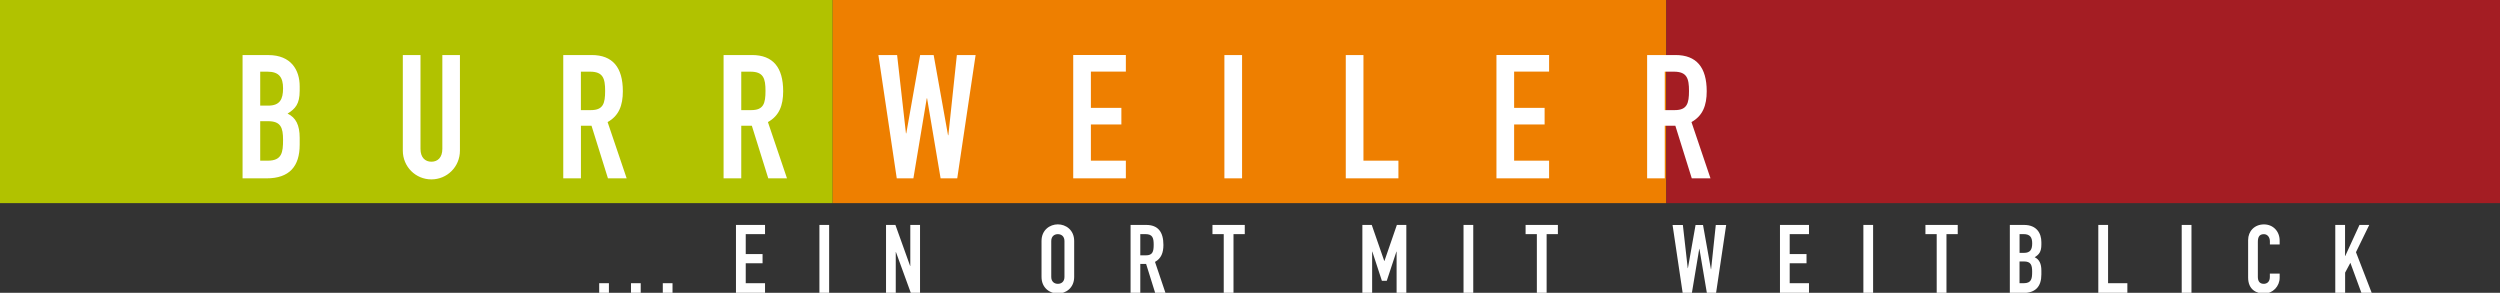 <?xml version="1.0" encoding="UTF-8"?>
<svg id="Ebene_1" xmlns="http://www.w3.org/2000/svg" xmlns:xlink="http://www.w3.org/1999/xlink" viewBox="0 0 647.75 75.86">
  <rect x="0" y="0" width="647.75" height="75.86" fill="#333333" stroke="none"/>
  <defs>
    <style>
      .cls-1 {
        fill: none;
      }

      .cls-2 {
        fill: #ee7f00;
      }

      .cls-3 {
        fill: #a41d23;
      }

      .cls-4 {
        fill: #fff;
      }

      .cls-5 {
        fill: #fff;
      }

      .cls-6 {
        fill: #b1c200;
      }

      .cls-7 {
        clip-path: url(#clippath);
      }
    </style>
    <clipPath id="clippath">
      <rect class="cls-1" x="-.24" width="647.99" height="76.06"/>
    </clipPath>
  </defs>
  <rect class="cls-6" x="-.24" width="215.99" height="52.63"/>
  <rect class="cls-2" x="215.75" width="215.99" height="52.63"/>
  <rect class="cls-3" x="431.75" width="216" height="52.63"/>
  <g class="cls-7">
    <path class="cls-5" d="M605.09,75.91h2.53v-5.27l1.36-2.55,2.87,7.82h2.67l-4.09-10.57,3.44-7.06h-2.53l-3.69,8.05h-.05v-8.05h-2.53v17.63ZM590.65,70.89h-2.53v.87c0,1.39-.89,1.78-1.58,1.78-1.14,0-1.53-.79-1.53-1.81v-9.01c0-1.19.3-2.05,1.56-2.05.96,0,1.56.84,1.56,1.83v.84h2.53v-.99c0-2.45-1.73-4.21-4.06-4.21-2.45,0-4.11,1.76-4.11,4.06v9.7c0,3.22,2.23,4.16,4.16,4.16,2.25,0,4.01-1.91,4.01-4.09v-1.09ZM565.28,75.91h2.53v-17.63h-2.53v17.63ZM543.67,75.91h7.53v-2.53h-5v-15.1h-2.53v17.63ZM523.27,60.66h1.04c1.66,0,2.23.82,2.23,2.38s-.45,2.48-2.13,2.48h-1.14v-4.85ZM523.27,67.74h1.11c1.83,0,2.15.92,2.15,2.67s-.15,2.97-2.18,2.97h-1.09v-5.64ZM520.75,75.91h3.44c3.27,0,4.73-1.73,4.73-4.8v-.99c0-1.83-.55-2.9-1.73-3.47,1.11-.69,1.73-1.39,1.73-3.27v-.64c0-2.3-1.21-4.46-4.48-4.46h-3.69v17.63ZM501.81,75.91h2.52v-15.25h2.92v-2.38h-8.37v2.38h2.92v15.25ZM482.8,75.91h2.52v-17.63h-2.52v17.63ZM461.19,75.91h7.52v-2.53h-5v-5.17h4.36v-2.38h-4.36v-5.17h5v-2.38h-7.52v17.63ZM447.23,58.29h-2.67l-1.21,11.46h-.05l-2.05-11.46h-1.93l-1.98,11.19h-.05l-1.26-11.19h-2.67l2.62,17.63h2.38l1.91-11.44h.05l1.93,11.44h2.38l2.62-17.63ZM398.21,75.91h2.52v-15.25h2.92v-2.38h-8.37v2.38h2.92v15.25ZM379.2,75.91h2.52v-17.63h-2.52v17.63ZM352.99,75.91h2.53v-10.72h.05l2.48,7.57h1.26l2.5-7.57h.05v10.72h2.52v-17.63h-2.45l-3.22,9.33h-.05l-3.24-9.33h-2.43v17.63ZM317.07,75.91h2.53v-15.25h2.92v-2.38h-8.37v2.38h2.92v15.25ZM292.93,75.91h2.52v-7.52h1.51l2.35,7.52h2.67l-2.72-8.05c1.61-.89,2.18-2.38,2.18-4.41,0-3.42-1.46-5.17-4.45-5.17h-4.06v17.63ZM295.46,60.66h1.31c1.86,0,2.15.97,2.15,2.75s-.27,2.75-2.03,2.75h-1.44v-5.5ZM272.38,62.45c0-1.21.79-1.78,1.71-1.78s1.71.57,1.71,1.78v9.31c0,1.21-.79,1.78-1.71,1.78s-1.71-.57-1.71-1.78v-9.31ZM269.86,71.75c0,2.87,2.18,4.31,4.23,4.31s4.23-1.44,4.23-4.31v-9.31c0-2.87-2.18-4.31-4.23-4.31s-4.23,1.44-4.23,4.31v9.31ZM229.56,75.91h2.53v-10.6h.05l3.86,10.6h2.38v-17.63h-2.52v10.62h-.05l-3.81-10.62h-2.43v17.63ZM212.31,75.91h2.52v-17.63h-2.52v17.63ZM190.69,75.91h7.53v-2.53h-5v-5.17h4.36v-2.38h-4.36v-5.17h5v-2.38h-7.53v17.63ZM171.73,75.91h2.52v-2.53h-2.52v2.53ZM163.49,75.91h2.52v-2.53h-2.52v2.53ZM155.25,75.91h2.52v-2.53h-2.52v2.53Z"/>
    <path class="cls-4" d="M426.76,46.21h4.58v-13.64h2.74l4.26,13.64h4.85l-4.93-14.58c2.92-1.62,3.95-4.31,3.95-7.99,0-6.19-2.65-9.38-8.08-9.38h-7.36v31.95ZM431.34,18.57h2.38c3.36,0,3.9,1.75,3.9,4.98s-.49,4.98-3.68,4.98h-2.6v-9.96ZM387.73,46.21h13.64v-4.58h-9.06v-9.38h7.9v-4.31h-7.9v-9.38h9.06v-4.31h-13.64v31.95ZM348.69,46.21h13.64v-4.58h-9.06V14.26h-4.58v31.95ZM317.24,46.21h4.58V14.26h-4.58v31.95ZM278.07,46.21h13.64v-4.58h-9.06v-9.38h7.9v-4.31h-7.9v-9.38h9.06v-4.31h-13.64v31.95ZM252.77,14.26h-4.85l-2.2,20.77h-.09l-3.72-20.77h-3.5l-3.59,20.28h-.09l-2.29-20.28h-4.85l4.76,31.95h4.31l3.46-20.73h.09l3.5,20.73h4.31l4.76-31.95ZM187.48,46.21h4.58v-13.64h2.74l4.26,13.64h4.85l-4.94-14.58c2.92-1.62,3.95-4.31,3.95-7.99,0-6.19-2.65-9.38-8.08-9.38h-7.36v31.95ZM192.06,18.57h2.38c3.37,0,3.9,1.75,3.9,4.98s-.49,4.98-3.68,4.98h-2.6v-9.96ZM145.94,46.21h4.58v-13.64h2.74l4.26,13.64h4.85l-4.94-14.58c2.92-1.62,3.95-4.31,3.95-7.99,0-6.19-2.65-9.38-8.08-9.38h-7.36v31.95ZM150.51,18.57h2.38c3.36,0,3.9,1.75,3.9,4.98s-.49,4.98-3.68,4.98h-2.6v-9.96ZM119.19,14.26h-4.58v24.32c0,2.24-1.21,3.32-2.83,3.32s-2.83-1.08-2.83-3.32V14.26h-4.58v24.77c0,4.17,3.32,7.45,7.4,7.45s7.4-3.27,7.4-7.45V14.26ZM67.42,18.57h1.88c3.01,0,4.04,1.48,4.04,4.31s-.81,4.49-3.86,4.49h-2.06v-8.79ZM67.42,31.4h2.02c3.32,0,3.9,1.66,3.9,4.85s-.27,5.38-3.95,5.38h-1.97v-10.23ZM62.84,46.21h6.24c5.92,0,8.57-3.14,8.57-8.7v-1.79c0-3.32-.99-5.25-3.14-6.28,2.02-1.26,3.14-2.51,3.14-5.92v-1.17c0-4.17-2.2-8.08-8.12-8.08h-6.68v31.95Z"/>
  </g>
</svg>